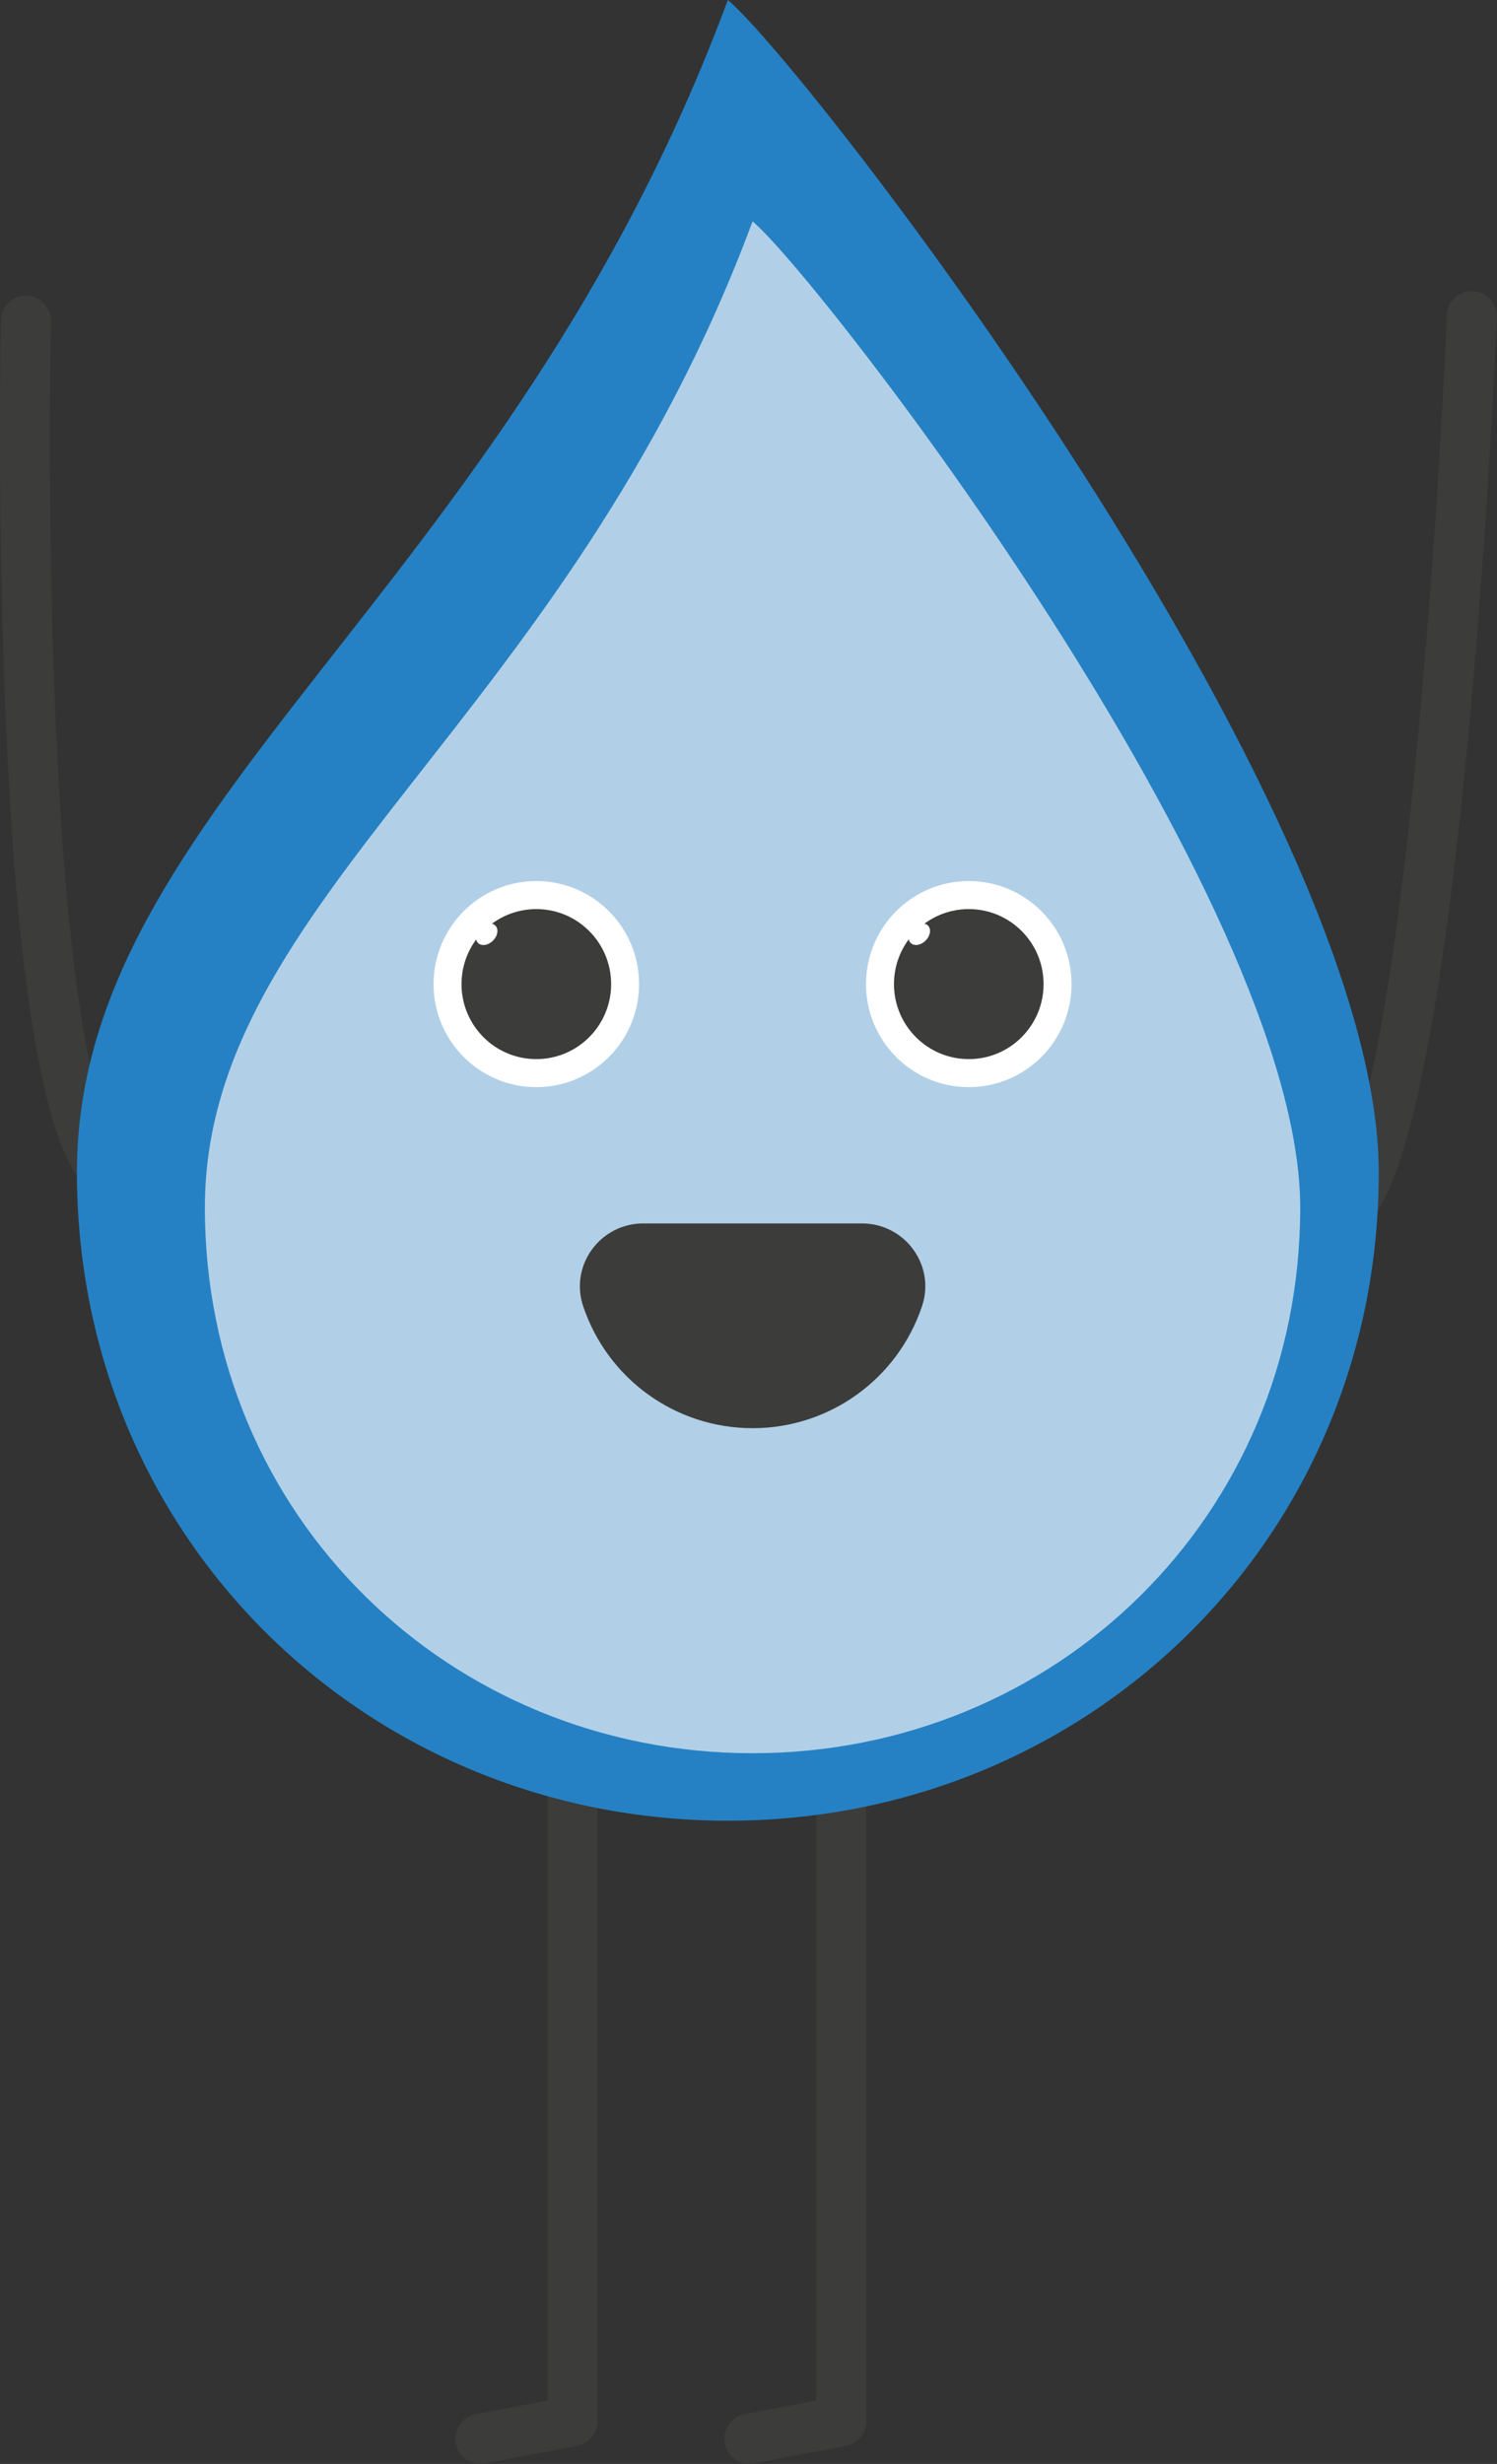 <svg width="79" height="130" viewBox="0 0 79 130" fill="none" xmlns="http://www.w3.org/2000/svg">
<rect x="0" y="0" width="79" height="130" fill="#333333" stroke="none"/>
<g clip-path="url(#clip0_547_136)">
<path d="M25.354 130C24.734 130 24.178 129.561 24.061 128.924C23.922 128.206 24.392 127.515 25.108 127.376L28.89 126.647V91.515C28.89 90.787 29.483 90.192 30.21 90.192C30.936 90.192 31.529 90.787 31.529 91.515V127.74C31.529 128.372 31.081 128.918 30.461 129.041L25.61 129.973C25.525 129.989 25.445 129.995 25.359 129.995L25.354 130Z" fill="#3C3C3B"/>
<path d="M39.543 130C38.923 130 38.367 129.561 38.25 128.924C38.111 128.206 38.581 127.515 39.297 127.376L43.079 126.647V91.515C43.079 90.787 43.672 90.192 44.399 90.192C45.125 90.192 45.718 90.787 45.718 91.515V127.74C45.718 128.377 45.27 128.918 44.65 129.041L39.799 129.973C39.714 129.989 39.633 129.995 39.548 129.995L39.543 130Z" fill="#3C3C3B"/>
<path d="M59.196 70.961C58.32 70.961 57.754 70.896 57.658 70.886C56.931 70.8 56.419 70.141 56.504 69.413C56.589 68.69 57.241 68.17 57.968 68.256C58.326 68.299 66.825 69.193 70.629 62.21C74.726 54.68 76.345 17.004 76.361 16.623C76.393 15.895 77.023 15.333 77.734 15.36C78.46 15.392 79.026 16.008 78.995 16.736C78.93 18.311 77.333 55.414 72.942 63.474C69.298 70.163 62.3 70.955 59.191 70.955L59.196 70.961Z" fill="#3C3C3B"/>
<path d="M17.586 69.07C14.632 69.07 7.329 68.326 3.681 61.385C-0.598 53.229 0.016 18.375 0.048 16.897C0.064 16.163 0.641 15.579 1.394 15.601C2.121 15.617 2.703 16.217 2.687 16.95C2.452 29.252 2.847 54.107 6.021 60.159C9.717 67.201 18.227 66.43 18.585 66.392C19.312 66.323 19.958 66.848 20.033 67.576C20.108 68.304 19.584 68.952 18.858 69.027C18.772 69.038 18.308 69.081 17.586 69.081V69.07Z" fill="#3C3C3B"/>
<path d="M4.06 61.856C4.06 81.227 19.44 96.062 38.41 96.062C57.38 96.062 72.76 81.222 72.76 61.856C72.76 42.485 42.582 3.492 38.41 0C26.748 31.437 4.06 42.485 4.06 61.856Z" fill="#2581C4"/>
<path d="M10.812 63.72C10.812 80.017 23.751 92.501 39.714 92.501C55.676 92.501 68.615 80.017 68.615 63.72C68.615 47.423 43.229 14.621 39.714 11.68C29.9 38.126 10.812 47.428 10.812 63.72Z" fill="#B1D0E7"/>
<path d="M51.124 57.358C54.119 57.358 56.547 54.924 56.547 51.922C56.547 48.92 54.119 46.486 51.124 46.486C48.13 46.486 45.702 48.92 45.702 51.922C45.702 54.924 48.13 57.358 51.124 57.358Z" fill="white"/>
<path d="M51.125 55.88C53.305 55.88 55.072 54.108 55.072 51.922C55.072 49.736 53.305 47.964 51.125 47.964C48.944 47.964 47.177 49.736 47.177 51.922C47.177 54.108 48.944 55.88 51.125 55.88Z" fill="#3C3C3B"/>
<path d="M48.847 49.625C49.099 49.372 49.155 49.018 48.972 48.834C48.788 48.65 48.435 48.706 48.182 48.959C47.93 49.212 47.874 49.566 48.057 49.75C48.241 49.934 48.595 49.879 48.847 49.625Z" fill="white"/>
<path d="M28.303 57.358C31.297 57.358 33.725 54.924 33.725 51.922C33.725 48.92 31.297 46.486 28.303 46.486C25.308 46.486 22.88 48.92 22.88 51.922C22.88 54.924 25.308 57.358 28.303 57.358Z" fill="white"/>
<path d="M28.303 55.88C30.483 55.88 32.251 54.108 32.251 51.922C32.251 49.736 30.483 47.964 28.303 47.964C26.122 47.964 24.355 49.736 24.355 51.922C24.355 54.108 26.122 55.88 28.303 55.88Z" fill="#3C3C3B"/>
<path d="M26.017 49.628C26.27 49.375 26.326 49.02 26.142 48.836C25.959 48.652 25.605 48.708 25.353 48.961C25.1 49.215 25.044 49.569 25.228 49.753C25.412 49.937 25.765 49.881 26.017 49.628Z" fill="white"/>
<path d="M45.499 65.9C46.84 65.9 47.802 67.217 47.374 68.487C46.295 71.695 43.271 74.003 39.714 74.003C36.156 74.003 33.127 71.695 32.053 68.487C31.625 67.212 32.587 65.9 33.928 65.9H45.504H45.499Z" fill="#3C3C3B"/>
<path d="M39.714 75.352C35.659 75.352 32.069 72.766 30.776 68.92C30.434 67.903 30.6 66.816 31.225 65.943C31.85 65.07 32.86 64.55 33.928 64.55H45.505C46.573 64.55 47.583 65.07 48.208 65.943C48.833 66.816 48.998 67.903 48.656 68.92C47.364 72.766 43.774 75.352 39.719 75.352H39.714ZM33.928 67.249C33.634 67.249 33.469 67.437 33.415 67.517C33.346 67.614 33.244 67.806 33.33 68.058C34.254 70.805 36.818 72.653 39.714 72.653C42.609 72.653 45.179 70.805 46.097 68.058C46.183 67.806 46.081 67.608 46.012 67.517C45.953 67.437 45.788 67.249 45.499 67.249H33.923H33.928Z" fill="#3C3C3B"/>
</g>
<defs>
<clipPath id="clip0_547_136">
<rect width="79" height="130" fill="white"/>
</clipPath>
</defs>
</svg>
